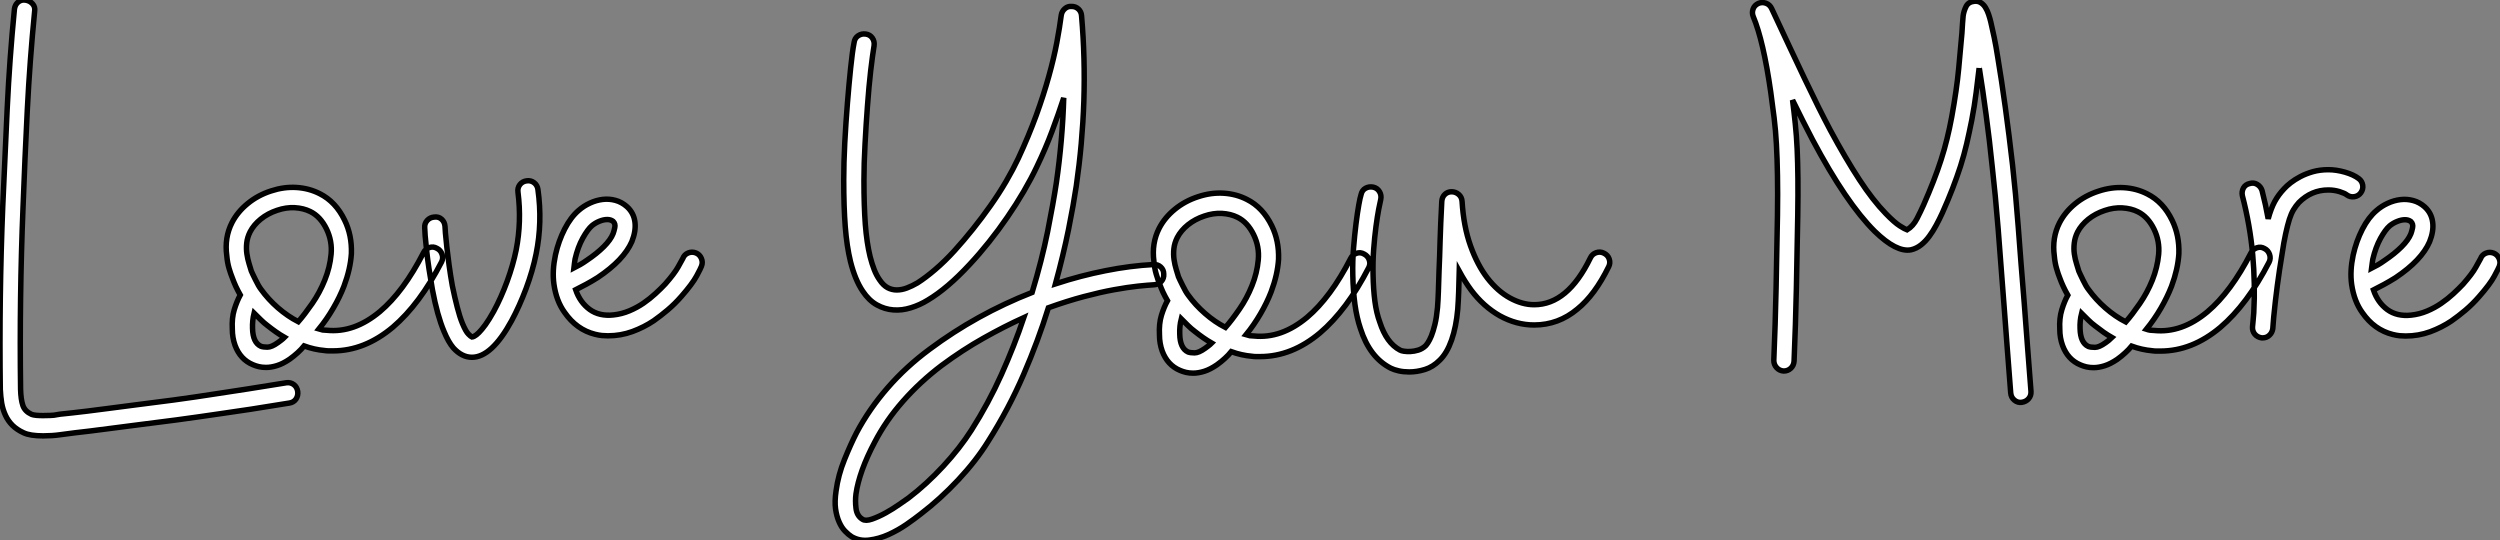 <?xml version="1.0" standalone="no"?>
<svg xmlns="http://www.w3.org/2000/svg" viewBox="1.999 -26.716 456.221 98.605"><rect x="1.999" y="-26.716" width="456.221" height="98.605" fill="#808080" stroke="none"/><path d="M57.18 8.29L57.18 8.29Q57.29 9.07 56.87 9.69Q56.45 10.30 55.66 10.42L55.66 10.42Q51.63 11.09 48.66 11.54Q45.70 11.98 43.37 12.32Q41.05 12.66 39.09 12.94Q37.13 13.22 35.06 13.50L35.06 13.50Q31.08 14 28.11 14.39Q25.14 14.78 22.93 15.06Q20.72 15.34 19.18 15.54Q17.64 15.74 16.52 15.85L16.52 15.85Q15.18 16.02 13.78 16.21Q12.38 16.41 10.75 16.41L10.75 16.41Q8.34 16.41 7.17 15.85L7.17 15.85Q5.94 15.29 5.12 14.48Q4.31 13.66 3.84 12.63Q3.36 11.59 3.16 10.42Q2.97 9.24 2.91 7.95L2.91 7.95Q2.80-0.39 2.91-8.79Q3.02-17.19 3.36-25.54L3.36-25.54Q3.75-34.38 4.17-43.34Q4.59-52.30 5.49-61.49L5.49-61.49Q5.60-62.27 6.16-62.75Q6.72-63.22 7.50-63.11L7.50-63.11Q8.29-63 8.79-62.44Q9.30-61.88 9.18-61.10L9.18-61.10Q8.29-52.08 7.84-43.12Q7.39-34.16 7.06-25.37L7.06-25.37Q6.72-17.02 6.61-8.74Q6.50-0.45 6.61 7.90L6.61 7.90Q6.66 9.80 7.03 10.86Q7.39 11.93 8.62 12.49L8.62 12.49Q8.90 12.60 9.46 12.66Q10.02 12.71 10.70 12.71Q11.37 12.71 12.07 12.68Q12.77 12.66 13.27 12.54L13.27 12.54Q13.83 12.43 14.48 12.38Q15.12 12.32 16.07 12.21L16.07 12.21Q17.19 12.10 18.73 11.90Q20.27 11.70 22.48 11.42Q24.70 11.14 27.64 10.75Q30.58 10.36 34.55 9.86L34.55 9.86Q36.57 9.58 38.53 9.30Q40.49 9.02 42.81 8.65Q45.14 8.29 48.10 7.84Q51.07 7.39 55.10 6.72L55.10 6.72Q55.89 6.61 56.48 7.06Q57.06 7.50 57.18 8.29ZM82.60-17.81L82.60-17.81Q83.27-17.47 83.52-16.74Q83.78-16.02 83.44-15.34L83.44-15.34Q79.46-7.62 74.54-3.42L74.54-3.42Q69.38 0.90 63.62 0.90L63.62 0.90Q63.22 0.90 62.86 0.90Q62.50 0.90 62.10 0.84L62.10 0.84Q60.20 0.67 58.35 0L58.35 0Q57.85 0.62 57.18 1.23Q56.50 1.85 55.72 2.41L55.72 2.41Q54.49 3.25 53.42 3.58Q52.36 3.92 51.41 3.92L51.41 3.92Q50.68 3.92 50.09 3.78Q49.50 3.64 49 3.42L49 3.42Q46.70 2.46 45.75-0.11L45.75-0.11Q45.25-1.51 45.25-3.08L45.25-3.08Q45.14-5.10 45.61-6.64Q46.09-8.18 46.70-9.30L46.70-9.30Q46.26-10.08 45.89-10.86Q45.53-11.65 45.25-12.43L45.25-12.43Q44.97-13.10 44.66-14.14Q44.35-15.18 44.24-16.46L44.24-16.46Q43.79-19.77 45.19-22.51L45.19-22.51Q46.20-24.47 48.05-25.98Q49.90-27.50 52.30-28.28L52.30-28.28Q54.66-29.06 56.95-28.92Q59.25-28.78 61.21-27.78L61.21-27.78Q64.12-26.32 65.74-22.96L65.74-22.96Q67.09-20.22 66.98-16.86L66.98-16.86Q66.81-14.06 65.63-10.92L65.63-10.92Q64.85-8.90 63.67-6.89Q62.50-4.87 61.04-3.08L61.04-3.08Q61.38-2.97 61.74-2.91Q62.10-2.86 62.50-2.86L62.50-2.86Q67.48-2.35 72.18-6.27L72.18-6.27Q76.50-9.91 80.14-17.02L80.14-17.02Q80.47-17.70 81.20-17.95Q81.93-18.20 82.60-17.81ZM53.59-0.62L53.59-0.62Q53.87-0.84 54.18-1.06Q54.49-1.29 54.77-1.57L54.77-1.57Q53.98-2.02 53.23-2.55Q52.47-3.08 51.69-3.70L51.69-3.70Q51.02-4.20 50.43-4.79Q49.84-5.38 49.22-5.99L49.22-5.99Q48.89-4.65 48.94-3.19L48.94-3.19Q49-0.62 50.46 0.06L50.46 0.06Q50.90 0.22 51.66 0.22Q52.42 0.22 53.59-0.62ZM57.29-4.42L57.29-4.42Q58.46-5.77 59.84-7.76Q61.21-9.74 62.13-12.04Q63.06-14.34 63.28-16.74Q63.50-19.15 62.44-21.34L62.44-21.34Q61.32-23.63 59.47-24.53L59.47-24.53Q58.24-25.14 56.64-25.23Q55.05-25.31 53.42-24.75L53.42-24.75Q51.74-24.19 50.46-23.16Q49.17-22.12 48.50-20.83L48.50-20.83Q47.99-19.82 47.88-18.79Q47.77-17.75 47.91-16.80Q48.05-15.85 48.30-15.04Q48.55-14.22 48.72-13.66L48.72-13.66Q48.78-13.50 49-13.05Q49.22-12.60 49.48-12.07Q49.73-11.54 50.01-11.06Q50.29-10.58 50.51-10.30L50.51-10.30Q51.80-8.51 53.56-6.97Q55.33-5.43 57.29-4.42ZM101.02-28.56L101.02-28.56Q101.86-22.57 100.69-16.80L100.69-16.80Q100.07-13.72 98.87-10.50Q97.66-7.28 96.21-4.59L96.21-4.59Q92.57 2.07 88.98 2.07L88.98 2.07Q87.14 2.07 85.57 0.34L85.57 0.34Q84.67-0.73 83.89-2.63L83.89-2.63Q83.27-4.09 82.74-5.99Q82.21-7.90 81.76-10.30L81.76-10.30Q81.42-12.21 81.14-14.08Q80.86-15.96 80.70-17.50Q80.53-19.04 80.44-20.13Q80.36-21.22 80.36-21.56L80.36-21.56Q80.30-22.34 80.81-22.90Q81.31-23.46 82.10-23.52L82.10-23.52Q82.88-23.63 83.44-23.13Q84-22.62 84.06-21.84L84.06-21.84Q84.06-21.62 84.14-20.61Q84.22-19.60 84.39-18.09Q84.56-16.58 84.81-14.73Q85.06-12.88 85.40-10.98L85.40-10.98Q85.85-8.79 86.30-7.06Q86.74-5.32 87.25-4.09L87.25-4.09Q87.86-2.63 88.34-2.16Q88.82-1.68 88.98-1.62L88.98-1.62Q89.10-1.62 89.43-1.79Q89.77-1.96 90.27-2.46Q90.78-2.97 91.45-3.89Q92.12-4.82 92.96-6.33L92.96-6.33Q94.30-8.79 95.40-11.79Q96.49-14.78 97.05-17.53L97.05-17.53Q98.06-22.68 97.38-28.06L97.38-28.06Q97.27-28.84 97.72-29.43Q98.17-30.02 98.95-30.13L98.95-30.13Q99.74-30.24 100.32-29.79Q100.91-29.34 101.02-28.56ZM129.86-16.97L129.86-16.97Q130.54-16.69 130.84-15.99Q131.15-15.29 130.87-14.56L130.87-14.56Q130.76-14.22 129.98-12.77Q129.19-11.31 127.18-9.02L127.18-9.02Q126-7.67 124.71-6.58Q123.42-5.49 122.14-4.59L122.14-4.59Q120.40-3.42 118.27-2.63Q116.14-1.85 113.79-1.85L113.79-1.85Q113.29-1.85 112.70-1.90Q112.11-1.96 111.44-2.13L111.44-2.13Q108.08-2.97 105.90-6.10L105.90-6.10Q104.38-8.18 103.94-11.26L103.94-11.26Q103.60-13.72 104.22-16.63L104.22-16.63Q104.78-19.15 105.90-21.34Q107.02-23.52 108.47-24.75L108.47-24.75Q109.37-25.54 110.52-26.07Q111.66-26.60 112.84-26.74Q114.02-26.88 115.16-26.57Q116.31-26.26 117.26-25.42L117.26-25.42Q118.50-24.30 118.72-22.65Q118.94-21 118.16-19.04L118.16-19.04Q116.70-15.68 111.94-12.49L111.94-12.49Q110.88-11.82 109.84-11.26Q108.81-10.70 107.91-10.25L107.91-10.25Q108.70-7.95 110.46-6.66Q112.22-5.38 114.80-5.66L114.80-5.66Q116.31-5.82 117.71-6.41Q119.11-7 120.29-7.81Q121.46-8.62 122.47-9.55Q123.48-10.47 124.26-11.31L124.26-11.31Q125.94-13.22 126.59-14.39Q127.23-15.57 127.46-15.96L127.46-15.96Q127.74-16.69 128.44-16.97Q129.14-17.25 129.86-16.97ZM107.80-15.85L107.80-15.85Q107.74-15.51 107.69-15.09Q107.63-14.67 107.58-14.22L107.58-14.22Q108.14-14.50 108.72-14.84Q109.31-15.18 109.93-15.62L109.93-15.62Q111.78-16.86 113.04-18.12Q114.30-19.38 114.74-20.50L114.74-20.50Q114.91-20.94 115.05-21.62Q115.19-22.29 114.74-22.74L114.74-22.74Q114.30-23.07 113.68-23.07L113.68-23.07Q113.01-23.07 112.25-22.76Q111.50-22.46 110.88-21.95L110.88-21.95Q110.10-21.28 109.20-19.66Q108.30-18.03 107.80-15.85Z" fill="white" stroke="black" transform="translate(0 0) scale(1 1) translate(-0.856 36.415)"/><path d="M62.66-14.17L62.66-14.17Q62.72-13.38 62.22-12.82Q61.71-12.26 60.93-12.21L60.93-12.21Q59.86-12.15 57.99-11.96Q56.11-11.76 53.62-11.31Q51.13-10.86 48.08-10.05Q45.02-9.24 41.61-8.01L41.61-8.01Q39.76-2.02 37.07 4.20Q34.38 10.42 30.63 16.35L30.63 16.35Q28.45 19.88 25.17 23.38Q21.90 26.88 18.31 29.62L18.31 29.62Q17.25 30.46 15.71 31.53Q14.17 32.59 12.43 33.38Q10.70 34.16 8.93 34.38Q7.17 34.61 5.71 33.77L5.71 33.77Q5.10 33.38 4.48 32.73Q3.86 32.09 3.42 31.08Q2.97 30.07 2.77 28.70Q2.58 27.33 2.86 25.42L2.86 25.42Q3.25 22.51 4.40 19.68Q5.54 16.86 6.61 14.78L6.61 14.78Q8.90 10.47 12.26 6.61Q15.62 2.74 19.94-0.45L19.94-0.45Q28.50-6.83 38.64-10.81L38.64-10.81Q40.43-16.74 41.47-21.92Q42.50-27.10 43.06-30.80L43.06-30.80Q44.18-38.53 44.41-46.31L44.41-46.31Q43.46-43.40 42.28-40.24Q41.10-37.07 39.48-33.71L39.48-33.71Q38.47-31.58 37.10-29.23Q35.73-26.88 34.13-24.56Q32.54-22.23 30.77-20.02Q29.01-17.81 27.22-15.90L27.22-15.90Q23.18-11.54 19.60-9.41L19.60-9.41Q18.14-8.51 16.52-8.01Q14.90-7.50 13.33-7.62Q11.76-7.73 10.30-8.54Q8.85-9.35 7.73-11.03L7.73-11.03Q6.33-13.10 5.49-16.46L5.49-16.46Q4.82-19.21 4.54-22.79Q4.26-26.38 4.26-31.30L4.26-31.30Q4.26-34.44 4.45-38.11Q4.65-41.78 4.93-45.28Q5.21-48.78 5.52-51.74Q5.82-54.71 6.16-56.45L6.16-56.45Q6.27-57.23 6.89-57.65Q7.50-58.07 8.29-57.96L8.29-57.96Q9.07-57.85 9.49-57.23Q9.91-56.62 9.80-55.83L9.80-55.83Q9.52-54.15 9.18-51.27Q8.85-48.38 8.60-44.94Q8.34-41.50 8.15-37.91Q7.95-34.33 7.95-31.25L7.95-31.25Q7.95-26.60 8.20-23.24Q8.46-19.88 9.07-17.36L9.07-17.36Q9.41-16.02 9.83-14.95Q10.25-13.89 10.81-13.10L10.81-13.10Q11.48-12.10 12.26-11.68Q13.05-11.26 13.94-11.26Q14.84-11.26 15.79-11.62Q16.74-11.98 17.70-12.54L17.70-12.54Q19.21-13.50 20.94-14.98Q22.68-16.46 24.47-18.42L24.47-18.42Q26.15-20.27 27.83-22.37Q29.51-24.47 31.05-26.66Q32.59-28.84 33.88-31.05Q35.17-33.26 36.12-35.28L36.12-35.28Q38.02-39.37 39.40-43.15Q40.77-46.93 41.69-50.26Q42.62-53.59 43.15-56.42Q43.68-59.25 43.96-61.43L43.96-61.43Q44.07-62.10 44.60-62.58Q45.14-63.06 45.86-63L45.86-63Q46.59-63 47.10-62.52Q47.60-62.05 47.66-61.32L47.66-61.32Q48.33-53.48 48.08-45.72Q47.82-37.97 46.70-30.24L46.70-30.24Q46.20-26.88 45.28-22.29Q44.35-17.70 42.90-12.38L42.90-12.38Q47.54-13.89 52.05-14.78Q56.56-15.68 60.76-15.90L60.76-15.90Q61.54-15.96 62.10-15.46Q62.66-14.95 62.66-14.17ZM27.55 14.34L27.55 14.34Q30.69 9.41 33.04 4.17Q35.39-1.06 37.13-6.22L37.13-6.22Q33.54-4.59 29.76-2.46Q25.98-0.34 22.12 2.52L22.12 2.52Q18.20 5.49 15.09 9.02Q11.98 12.54 9.91 16.52L9.91 16.52Q8.51 19.15 7.64 21.56Q6.78 23.97 6.50 25.93L6.50 25.93Q6.33 27.22 6.50 28.59Q6.66 29.96 7.67 30.58L7.67 30.58Q8.23 30.97 9.44 30.55Q10.64 30.13 11.96 29.40Q13.27 28.67 14.42 27.86Q15.57 27.05 16.07 26.71L16.07 26.71Q19.38 24.19 22.43 20.89Q25.48 17.58 27.55 14.34ZM99.23-17.81L99.23-17.81Q99.90-17.47 100.16-16.74Q100.41-16.02 100.07-15.34L100.07-15.34Q96.10-7.62 91.17-3.42L91.17-3.42Q86.02 0.90 80.25 0.90L80.25 0.90Q79.86 0.90 79.49 0.90Q79.13 0.90 78.74 0.84L78.74 0.84Q76.83 0.67 74.98 0L74.98 0Q74.48 0.62 73.81 1.23Q73.14 1.85 72.35 2.41L72.35 2.41Q71.12 3.25 70.06 3.58Q68.99 3.92 68.04 3.92L68.04 3.92Q67.31 3.92 66.72 3.78Q66.14 3.64 65.63 3.42L65.63 3.42Q63.34 2.46 62.38-0.11L62.38-0.11Q61.88-1.51 61.88-3.08L61.88-3.08Q61.77-5.10 62.24-6.64Q62.72-8.18 63.34-9.30L63.34-9.30Q62.89-10.08 62.52-10.86Q62.16-11.65 61.88-12.43L61.88-12.43Q61.60-13.10 61.29-14.14Q60.98-15.18 60.87-16.46L60.87-16.46Q60.42-19.77 61.82-22.51L61.82-22.51Q62.83-24.47 64.68-25.98Q66.53-27.50 68.94-28.28L68.94-28.28Q71.29-29.06 73.58-28.92Q75.88-28.78 77.84-27.78L77.84-27.78Q80.75-26.32 82.38-22.96L82.38-22.96Q83.72-20.22 83.61-16.86L83.61-16.86Q83.44-14.06 82.26-10.92L82.26-10.92Q81.48-8.90 80.30-6.89Q79.13-4.87 77.67-3.08L77.67-3.08Q78.01-2.97 78.37-2.91Q78.74-2.86 79.13-2.86L79.13-2.86Q84.11-2.35 88.82-6.27L88.82-6.27Q93.13-9.91 96.77-17.02L96.77-17.02Q97.10-17.70 97.83-17.95Q98.56-18.20 99.23-17.81ZM70.22-0.62L70.22-0.62Q70.50-0.84 70.81-1.06Q71.12-1.29 71.40-1.57L71.40-1.57Q70.62-2.02 69.86-2.55Q69.10-3.08 68.32-3.70L68.32-3.70Q67.65-4.20 67.06-4.79Q66.47-5.38 65.86-5.99L65.86-5.99Q65.52-4.65 65.58-3.19L65.58-3.19Q65.63-0.62 67.09 0.06L67.09 0.06Q67.54 0.22 68.29 0.22Q69.05 0.22 70.22-0.62ZM73.92-4.42L73.92-4.42Q75.10-5.77 76.47-7.76Q77.84-9.74 78.76-12.04Q79.69-14.34 79.91-16.74Q80.14-19.15 79.07-21.34L79.07-21.34Q77.95-23.63 76.10-24.53L76.10-24.53Q74.87-25.14 73.28-25.23Q71.68-25.31 70.06-24.75L70.06-24.75Q68.38-24.19 67.09-23.16Q65.80-22.12 65.13-20.83L65.13-20.83Q64.62-19.82 64.51-18.79Q64.40-17.75 64.54-16.80Q64.68-15.85 64.93-15.04Q65.18-14.22 65.35-13.66L65.35-13.66Q65.41-13.50 65.63-13.05Q65.86-12.60 66.11-12.07Q66.36-11.54 66.64-11.06Q66.92-10.58 67.14-10.30L67.14-10.30Q68.43-8.51 70.20-6.97Q71.96-5.43 73.92-4.42ZM142.97-17.98L142.97-17.98Q143.70-17.64 143.95-16.91Q144.20-16.18 143.86-15.51L143.86-15.51Q141.34-10.36 138.15-7.78L138.15-7.78Q134.68-4.87 130.26-4.87L130.26-4.87Q127.01-4.87 123.98-6.55L123.98-6.55Q121.02-8.23 118.78-11.20L118.78-11.20Q117.66-12.71 116.59-14.67L116.59-14.67Q116.54-12.54 116.48-10.89Q116.42-9.24 116.31-7.73L116.31-7.73Q116.03-4.54 115.19-2.13Q114.35 0.28 113.01 1.57L113.01 1.57Q111.78 2.80 110.32 3.25Q108.86 3.70 107.46 3.70L107.46 3.70Q106.40 3.70 105.53 3.50Q104.66 3.30 104.10 3.02L104.10 3.02Q100.24 1.06 98.56-4.20L98.56-4.20Q97.89-6.16 97.55-8.62Q97.22-11.09 97.16-13.94L97.16-13.94Q97.10-16.52 97.30-18.96Q97.50-21.39 97.75-23.38Q98.00-25.37 98.25-26.77Q98.50-28.17 98.67-28.67L98.67-28.67Q98.84-29.46 99.48-29.82Q100.13-30.18 100.91-30.02L100.91-30.02Q101.64-29.85 102.03-29.20Q102.42-28.56 102.26-27.78L102.26-27.78Q102.14-27.33 101.89-26.01Q101.64-24.70 101.39-22.82Q101.14-20.94 100.97-18.68Q100.80-16.41 100.86-14L100.86-14Q100.91-11.37 101.19-9.21Q101.47-7.06 102.09-5.38L102.09-5.38Q103.32-1.57 105.78-0.28L105.78-0.28Q105.95-0.17 106.48-0.08Q107.02 0 107.69-0.03Q108.36-0.06 109.09-0.28Q109.82-0.50 110.43-1.06L110.43-1.06Q110.60-1.23 110.88-1.65Q111.16-2.07 111.50-2.88Q111.83-3.70 112.14-4.96Q112.45-6.22 112.62-8.06L112.62-8.06Q112.73-9.46 112.78-11.06Q112.84-12.66 112.90-14.78L112.90-14.78Q113.01-17.14 113.09-20.19Q113.18-23.24 113.40-27.44L113.40-27.44Q113.46-28.22 113.96-28.70Q114.46-29.18 115.19-29.18L115.19-29.18Q115.92-29.18 116.48-28.70Q117.04-28.22 117.10-27.44L117.10-27.44Q117.38-22.85 118.64-19.32Q119.90-15.79 121.74-13.41Q123.59-11.03 125.83-9.80Q128.07-8.57 130.26-8.57L130.26-8.57Q136.36-8.57 140.50-17.08L140.50-17.08Q140.84-17.81 141.57-18.06Q142.30-18.31 142.97-17.98Z" fill="white" stroke="black" transform="translate(152.4 0) scale(1 1) translate(-0.691 37.459)"/><path d="M55.44 8.23L55.44 8.23Q55.50 9.02 55.02 9.58Q54.54 10.14 53.76 10.25L53.76 10.25Q53.03 10.36 52.42 9.86Q51.80 9.35 51.74 8.51L51.74 8.51Q51.41 4.20 51.10 0.22Q50.79-3.75 50.51-7.62L50.51-7.62Q49.95-15.12 49.45-21.42Q48.94-27.72 48.38-32.65L48.38-32.65Q47.88-37.58 47.26-42.17Q46.65-46.76 46.03-50.62L46.03-50.62Q45.98-50.68 45.98-50.74L45.98-50.74Q45.75-48.66 45.44-46.28Q45.14-43.90 44.63-41.22L44.63-41.22Q44.18-38.98 43.71-36.93Q43.23-34.89 42.59-32.87Q41.94-30.86 41.13-28.76Q40.32-26.66 39.26-24.30L39.26-24.30Q38.75-23.18 38.16-22.09Q37.58-21 36.90-20.08Q36.23-19.15 35.39-18.48Q34.55-17.81 33.54-17.58L33.54-17.58Q30.91-17.08 26.94-20.94L26.94-20.94Q21.73-26.10 15.57-37.69L15.57-37.69Q14.73-39.31 13.83-41.08Q12.94-42.84 11.93-44.91L11.93-44.91Q12.21-42.73 12.43-40.57Q12.66-38.42 12.77-35.98Q12.88-33.54 12.91-30.58Q12.94-27.61 12.88-23.86L12.88-23.86Q12.77-17.25 12.63-10.58Q12.49-3.92 12.21 2.74L12.21 2.74Q12.15 3.53 11.62 4.03Q11.09 4.54 10.30 4.54L10.30 4.54Q9.52 4.48 9.02 3.92Q8.51 3.36 8.51 2.58L8.51 2.58Q8.79-4.03 8.93-10.67Q9.07-17.30 9.18-23.91L9.18-23.91Q9.24-28 9.18-31.11Q9.13-34.22 8.99-36.79Q8.85-39.37 8.57-41.64Q8.29-43.90 7.95-46.37L7.95-46.37Q6.61-55.72 4.76-60.14L4.76-60.14Q4.48-60.82 4.73-61.52Q4.98-62.22 5.71-62.55L5.71-62.55Q6.38-62.83 7.08-62.58Q7.78-62.33 8.12-61.60L8.12-61.60Q11.54-54.26 14.14-48.80Q16.74-43.34 18.82-39.42L18.82-39.42Q21.62-34.22 24.11-30.41Q26.60-26.60 28.95-24.19L28.95-24.19Q30.52-22.57 31.50-21.95Q32.48-21.34 32.82-21.22L32.82-21.22Q33.94-21.90 34.64-23.27Q35.34-24.64 35.84-25.76L35.84-25.76Q36.85-28.06 37.63-30.07Q38.42-32.09 39.03-33.99Q39.65-35.90 40.12-37.83Q40.60-39.76 40.99-41.89L40.99-41.89Q41.89-46.82 42.25-50.65Q42.62-54.49 42.84-57.12L42.84-57.12Q42.90-58.13 42.95-58.88Q43.01-59.64 43.06-60.26L43.06-60.26Q43.18-61.15 43.60-61.99Q44.02-62.83 45.14-62.94L45.14-62.94Q45.81-63 46.31-62.66Q46.82-62.33 47.15-61.77Q47.49-61.21 47.71-60.54Q47.94-59.86 48.10-59.19L48.10-59.19Q48.38-58.02 48.72-56.39Q49.06-54.77 49.39-52.64L49.39-52.64Q50.06-48.66 50.76-43.57Q51.46-38.47 52.08-33.04L52.08-33.04Q52.64-28.06 53.12-21.73Q53.59-15.40 54.21-7.90L54.21-7.90Q54.49-4.03 54.80-0.06Q55.10 3.92 55.44 8.23ZM98.06-17.81L98.06-17.81Q98.73-17.47 98.98-16.74Q99.23-16.02 98.90-15.34L98.90-15.34Q94.92-7.62 89.99-3.42L89.99-3.42Q84.84 0.90 79.07 0.90L79.07 0.90Q78.68 0.90 78.32 0.90Q77.95 0.90 77.56 0.84L77.56 0.84Q75.66 0.67 73.81 0L73.81 0Q73.30 0.62 72.63 1.23Q71.96 1.85 71.18 2.41L71.18 2.41Q69.94 3.25 68.88 3.58Q67.82 3.92 66.86 3.92L66.86 3.92Q66.14 3.92 65.55 3.78Q64.96 3.64 64.46 3.42L64.46 3.42Q62.16 2.46 61.21-0.11L61.21-0.11Q60.70-1.51 60.70-3.08L60.70-3.08Q60.59-5.10 61.07-6.64Q61.54-8.18 62.16-9.30L62.16-9.30Q61.71-10.08 61.35-10.86Q60.98-11.65 60.70-12.43L60.70-12.43Q60.42-13.10 60.12-14.14Q59.81-15.18 59.70-16.46L59.70-16.46Q59.25-19.77 60.65-22.51L60.65-22.51Q61.66-24.47 63.50-25.98Q65.35-27.50 67.76-28.28L67.76-28.28Q70.11-29.06 72.41-28.92Q74.70-28.78 76.66-27.78L76.66-27.78Q79.58-26.32 81.20-22.96L81.20-22.96Q82.54-20.22 82.43-16.86L82.43-16.86Q82.26-14.06 81.09-10.92L81.09-10.92Q80.30-8.90 79.13-6.89Q77.95-4.87 76.50-3.08L76.50-3.08Q76.83-2.97 77.20-2.91Q77.56-2.86 77.95-2.86L77.95-2.86Q82.94-2.35 87.64-6.27L87.64-6.27Q91.95-9.91 95.59-17.02L95.59-17.02Q95.93-17.70 96.66-17.95Q97.38-18.20 98.06-17.81ZM69.05-0.62L69.05-0.62Q69.33-0.84 69.64-1.06Q69.94-1.29 70.22-1.57L70.22-1.57Q69.44-2.02 68.68-2.55Q67.93-3.08 67.14-3.70L67.14-3.70Q66.47-4.20 65.88-4.79Q65.30-5.38 64.68-5.99L64.68-5.99Q64.34-4.65 64.40-3.19L64.40-3.19Q64.46-0.62 65.91 0.06L65.91 0.06Q66.36 0.22 67.12 0.22Q67.87 0.22 69.05-0.62ZM72.74-4.42L72.74-4.42Q73.92-5.77 75.29-7.76Q76.66-9.74 77.59-12.04Q78.51-14.34 78.74-16.74Q78.96-19.15 77.90-21.34L77.90-21.34Q76.78-23.63 74.93-24.53L74.93-24.53Q73.70-25.14 72.10-25.23Q70.50-25.31 68.88-24.75L68.88-24.75Q67.20-24.19 65.91-23.16Q64.62-22.12 63.95-20.83L63.95-20.83Q63.45-19.82 63.34-18.79Q63.22-17.75 63.36-16.80Q63.50-15.85 63.76-15.04Q64.01-14.22 64.18-13.66L64.18-13.66Q64.23-13.50 64.46-13.05Q64.68-12.60 64.93-12.07Q65.18-11.54 65.46-11.06Q65.74-10.58 65.97-10.30L65.97-10.30Q67.26-8.51 69.02-6.97Q70.78-5.43 72.74-4.42ZM115.25-30.58L115.25-30.58Q115.86-30.13 115.98-29.37Q116.09-28.62 115.64-28L115.64-28Q115.19-27.38 114.44-27.27Q113.68-27.16 113.06-27.61L113.06-27.61Q112.73-27.89 111.75-28.20Q110.77-28.50 109.70-28.50L109.70-28.50Q106.62-28.50 104.33-26.21L104.33-26.21Q103.77-25.59 103.35-24.89Q102.93-24.19 102.59-23.13Q102.26-22.06 101.92-20.52Q101.58-18.98 101.25-16.74L101.25-16.74Q100.30-11.09 99.74-5.32L99.74-5.32Q99.68-4.76 99.65-4.23Q99.62-3.70 99.57-3.19L99.57-3.19Q99.46-2.46 98.95-1.99Q98.45-1.51 97.72-1.51L97.72-1.51L97.55-1.51Q96.77-1.62 96.29-2.18Q95.82-2.74 95.87-3.53L95.87-3.53Q95.93-4.03 95.98-4.70Q96.04-5.38 96.10-6.10L96.10-6.10Q96.38-11.37 95.90-16.72Q95.42-22.06 94.02-27.44L94.02-27.44Q93.86-28.22 94.22-28.87Q94.58-29.51 95.37-29.68L95.37-29.68Q96.10-29.90 96.74-29.51Q97.38-29.12 97.61-28.39L97.61-28.39Q97.94-27.10 98.22-25.82Q98.50-24.53 98.73-23.24L98.73-23.24Q99.23-25.09 99.90-26.35Q100.58-27.61 101.64-28.73L101.64-28.73Q102.09-29.23 102.84-29.82Q103.60-30.41 104.61-30.94Q105.62-31.47 106.90-31.84Q108.19-32.20 109.70-32.20L109.70-32.20Q111.16-32.20 112.73-31.75Q114.30-31.30 115.25-30.58ZM139.89-16.97L139.89-16.97Q140.56-16.69 140.87-15.99Q141.18-15.29 140.90-14.56L140.90-14.56Q140.78-14.22 140-12.77Q139.22-11.31 137.20-9.02L137.20-9.02Q136.02-7.67 134.74-6.58Q133.45-5.49 132.16-4.59L132.16-4.59Q130.42-3.42 128.30-2.63Q126.17-1.85 123.82-1.85L123.82-1.85Q123.31-1.85 122.72-1.90Q122.14-1.96 121.46-2.13L121.46-2.13Q118.10-2.97 115.92-6.10L115.92-6.10Q114.41-8.18 113.96-11.26L113.96-11.26Q113.62-13.72 114.24-16.63L114.24-16.63Q114.80-19.15 115.92-21.34Q117.04-23.52 118.50-24.75L118.50-24.75Q119.39-25.54 120.54-26.07Q121.69-26.60 122.86-26.74Q124.04-26.88 125.19-26.57Q126.34-26.26 127.29-25.42L127.29-25.42Q128.52-24.30 128.74-22.65Q128.97-21 128.18-19.04L128.18-19.04Q126.73-15.68 121.97-12.49L121.97-12.49Q120.90-11.82 119.87-11.26Q118.83-10.70 117.94-10.25L117.94-10.25Q118.72-7.95 120.48-6.66Q122.25-5.38 124.82-5.66L124.82-5.66Q126.34-5.82 127.74-6.41Q129.14-7 130.31-7.81Q131.49-8.62 132.50-9.55Q133.50-10.47 134.29-11.31L134.29-11.31Q135.97-13.22 136.61-14.39Q137.26-15.57 137.48-15.96L137.48-15.96Q137.76-16.69 138.46-16.97Q139.16-17.25 139.89-16.97ZM117.82-15.85L117.82-15.85Q117.77-15.51 117.71-15.09Q117.66-14.67 117.60-14.22L117.60-14.22Q118.16-14.50 118.75-14.84Q119.34-15.18 119.95-15.62L119.95-15.62Q121.80-16.86 123.06-18.12Q124.32-19.38 124.77-20.50L124.77-20.50Q124.94-20.94 125.08-21.62Q125.22-22.29 124.77-22.74L124.77-22.74Q124.32-23.07 123.70-23.07L123.70-23.07Q123.03-23.07 122.28-22.76Q121.52-22.46 120.90-21.95L120.90-21.95Q120.12-21.28 119.22-19.66Q118.33-18.03 117.82-15.85Z" fill="white" stroke="black" transform="translate(317.8 0) scale(1 1) translate(-0.613 36.452)"/></svg>